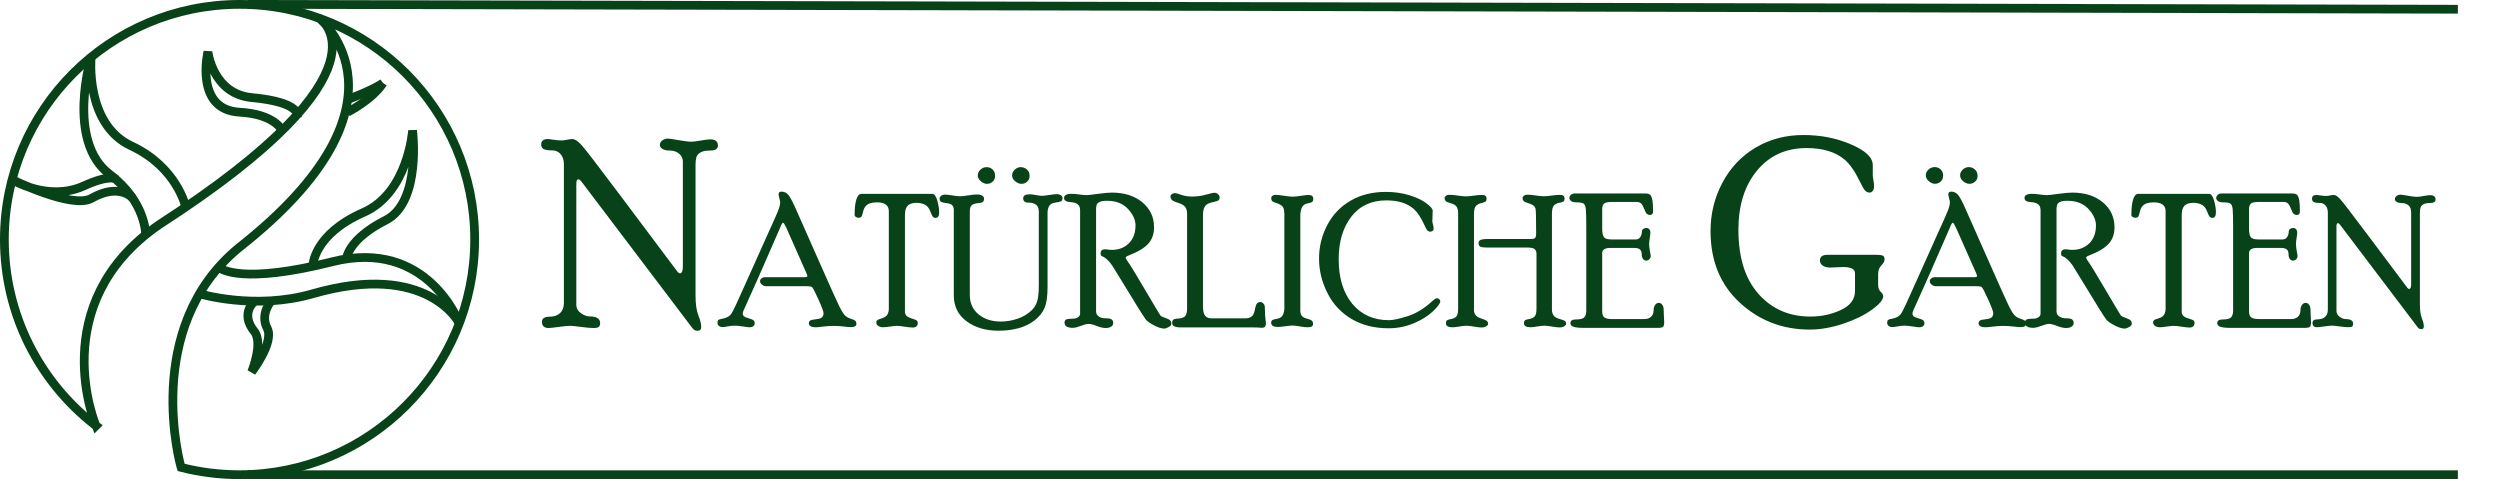 <svg xmlns="http://www.w3.org/2000/svg" id="Ebene_1" viewBox="0 0 571.4 109.5"><defs><style>.cls-1{fill-rule:evenodd;}.cls-1,.cls-2,.cls-3{fill:none;stroke:#074218;stroke-width:2px;}.cls-3{stroke-miterlimit:10;}.cls-4{fill:#074218;stroke-width:0px;}</style></defs><path class="cls-1" d="m42.45,47.31s-1.94-9.07-12.45-13.97c-10.66-4.97-9.17-20.29-9.17-20.29,0,0-5.79,19.21,4.22,26.77,8.36,6.31,8.24,13.82,8.24,13.82"></path><path class="cls-2" d="m67.95,26.54s.99-3.17-10.37-4.23c-8.95-.83-10.06-10.47-10.06-10.47,0,0-3.15,13.22,7.22,13.8,8.15.45,9.74,4.18,9.74,4.18"></path><path class="cls-1" d="m21.93,97.31s-11.93-27.85,14.51-46.01C91.44,15.79,72.98,4.17,72.98,4.17c0,0,23.79,19.29-18.38,52.45-22.33,18.33-13.27,49.99-13.27,49.99l.07.22c4.27,1.09,8.74,1.67,13.34,1.67,29.69,0,53.75-24.06,53.75-53.75S84.44,1,54.75,1,1,25.07,1,54.75c0,17.13,8.01,32.38,20.49,42.22l.45.33Z"></path><path class="cls-2" d="m71.49,60.87s0-7.23,11.6-12.32c10.21-4.48,11.21-18.73,11.21-18.73,0,0,2.06,16.36-6.13,20.5-8.76,4.43-8.99,8.86-8.99,8.86"></path><path class="cls-2" d="m50,61.07s3.63,3.81,22.45-.41c1.1-.25,2.26-.52,3.47-.83,21.85-5.51,29.07,14.04,29.07,14.04"></path><path class="cls-2" d="m45.6,67.14s12.61,3.83,25.88,0c26.31-7.59,33.5,6.73,33.5,6.73"></path><path class="cls-2" d="m30.37,45.34s-2.98-3.69-9.47,0c-4.39,2.49-18.13-4.29-18.13-4.29,0,0,8.23,5.14,16.41,1.43,5.89-2.66,7.25-1.56,7.25-1.56"></path><path class="cls-1" d="m61.99,68.8s-2.64,2.93-.91,6.25c1.66,3.17-3.56,9.97-3.56,9.97,0,0,2.71-6.65.6-9.27-3.37-4.18.09-6.91.09-6.91"></path><path class="cls-1" d="m87.53,18.98c-2.44,1.69-8.08,3.77-8.08,3.77"></path><path class="cls-1" d="m79.46,25.63s5.66-2.88,8.08-6.65"></path><path class="cls-4" d="m156.09,37.09c0-.81-.28-1.46-.85-1.95-.57-.49-1.29-.73-2.16-.73-.68,0-1.22-.12-1.64-.35-.42-.24-.62-.54-.62-.91,0-.45.19-.81.58-1.08.39-.27.81-.4,1.26-.4.24,0,1.04.12,2.42.36s2.29.36,2.75.36c.59,0,1.38-.09,2.36-.27.98-.18,1.69-.27,2.12-.27,1.19,0,1.78.47,1.78,1.41,0,.77-.6,1.15-1.79,1.15-1.03,0-1.79.16-2.28.48s-.78.7-.89,1.15-.16,1.02-.16,1.71v29.75c0,1.99.22,3.52.65,4.59.43,1.07.65,1.94.65,2.59,0,.62-.27.92-.8.92-.38,0-.66-.08-.86-.24s-.5-.52-.89-1.07l-24.83-32.79c-.26-.34-.5-.51-.72-.51-.3,0-.45.38-.45,1.13v27.47c0,.83.35,1.5,1.06,1.99.7.5,1.38.74,2.01.74,1.59,0,2.38.52,2.38,1.57,0,.32-.09.58-.27.78-.18.2-.59.3-1.25.3s-1.58-.08-2.85-.25c-1.27-.17-2.09-.25-2.47-.25-.51,0-1.39.08-2.62.25s-2,.25-2.32.25c-1.01,0-1.52-.47-1.52-1.42,0-.78.6-1.17,1.79-1.17.97,0,1.75-.27,2.34-.82.58-.54.88-1.32.88-2.33v-31.68c0-.97-.25-1.74-.75-2.32-.5-.57-1.12-.86-1.88-.86-1.01,0-1.69-.11-2.04-.33-.35-.22-.52-.56-.52-1.02,0-.82.51-1.24,1.52-1.24.18,0,.62.05,1.34.16.71.11,1.31.16,1.78.16.36,0,.78-.05,1.26-.16.48-.11.9-.16,1.23-.16.57,0,1.28.47,2.12,1.4.84.93,3.73,4.69,8.67,11.28l13.17,17.56c.22.3.43.45.63.45.44,0,.66-.54.66-1.61v-23.77Z"></path><path class="cls-4" d="m179.61,51.87c-.28-.64-.49-.96-.63-.96-.17,0-.42.44-.76,1.33l-4.45,10.19-3.84,8.58c-.11.26-.17.49-.17.69,0,.21.08.4.24.56.16.17.54.33,1.14.5.6.17.97.33,1.13.5.15.17.23.36.23.57,0,.65-.42.97-1.25.97-.2,0-.67-.06-1.43-.18s-1.39-.18-1.89-.18-1.04.05-1.58.16-.94.16-1.19.16c-.35,0-.63-.09-.85-.28-.22-.18-.33-.4-.33-.64,0-.36.07-.6.21-.71.14-.11.39-.2.77-.25,1.08-.18,1.82-.59,2.23-1.22.41-.63,1.46-2.87,3.16-6.72l5.05-11.26c1.24-2.7,2.03-4.49,2.39-5.37.35-.88.53-1.57.53-2.05,0-.17-.06-.47-.18-.91-.12-.44-.18-.75-.18-.95,0-.4.21-.6.64-.6.71,0,1.28.3,1.71.9.43.6,1.01,1.72,1.73,3.38l5.78,13.05c2.1,4.75,3.43,7.69,3.98,8.82.56,1.13,1.01,1.85,1.37,2.18.36.33.78.57,1.28.72s.84.3,1.02.45c.18.15.27.39.27.74,0,.49-.44.73-1.32.73-.29,0-.83-.04-1.6-.14-.77-.09-1.54-.14-2.31-.14s-1.56.05-2.39.16c-.83.1-1.4.16-1.7.16-.47,0-.85-.08-1.13-.24-.28-.16-.42-.38-.42-.67,0-.24.08-.44.25-.59.17-.15.62-.27,1.35-.34s1.21-.22,1.43-.47c.22-.24.33-.54.33-.9,0-.39-.4-1.46-1.19-3.21-.79-1.75-1.29-2.69-1.48-2.8-.19-.11-.57-.17-1.12-.17h-9.3c-.36,0-.69-.12-.98-.35-.29-.23-.44-.5-.44-.81,0-.24.12-.45.34-.63s.49-.27.78-.27h8.95c.5,0,.75-.09.75-.27,0-.11-.1-.38-.29-.81l-4.61-10.4Z"></path><path class="cls-4" d="m213.06,44.3c.47,0,.85.49,1.15,1.48.29.99.44,1.9.44,2.75s-.27,1.27-.82,1.27c-.2,0-.38-.06-.54-.19-.16-.12-.38-.56-.67-1.32-.28-.75-.71-1.26-1.27-1.53-.56-.27-1.17-.4-1.84-.4-.94,0-1.62.22-2.05.66-.42.44-.63,1.15-.63,2.13v22.09c0,.33.1.63.3.88.2.26.62.48,1.26.67.64.19,1.03.35,1.17.49.14.14.21.3.21.48,0,.73-.38,1.1-1.14,1.1-.42,0-1.03-.06-1.83-.19-.8-.13-1.4-.19-1.79-.19-.36,0-.89.05-1.58.16-.69.1-1.22.16-1.58.16-.43,0-.8-.1-1.1-.3-.3-.2-.46-.47-.46-.82,0-.17.05-.32.17-.45s.48-.29,1.11-.48,1.05-.48,1.26-.86c.21-.39.32-.83.32-1.31v-22.31c0-1.35-.91-2.02-2.72-2.02-1.18,0-2.02.27-2.51.8-.3.31-.53.78-.67,1.42-.14.64-.28,1.01-.43,1.13-.15.12-.33.18-.54.18-.23,0-.44-.06-.64-.18-.2-.12-.31-.27-.31-.45,0-1.52.13-2.7.4-3.56.26-.85.65-1.28,1.15-1.28h16.2Z"></path><path class="cls-4" d="m237.41,48.25c0-1.29-.79-1.94-2.36-1.94-.79,0-1.19-.32-1.19-.97s.51-.93,1.52-.93c.32,0,.78.06,1.37.17.6.11,1.05.17,1.35.17.42,0,1.01-.06,1.79-.19.78-.13,1.36-.19,1.75-.19.29,0,.56.08.82.25.26.17.39.36.39.6,0,.4-.11.66-.33.78-.22.12-.68.23-1.37.32-.69.09-1.15.36-1.38.81-.23.45-.34.96-.34,1.53v16.99c0,2.1-.23,3.69-.7,4.76-.47,1.08-1.23,2.02-2.28,2.83-1.06.81-2.28,1.4-3.67,1.78-1.39.38-2.9.57-4.54.57-2.95,0-5.39-.72-7.33-2.17-1.94-1.44-2.91-3.42-2.91-5.93v-19.53c0-.4-.11-.74-.32-1.01-.21-.27-.68-.45-1.39-.53-.71-.08-1.14-.21-1.3-.37s-.24-.37-.24-.62c0-.28.12-.51.37-.69.25-.18.53-.26.85-.26.4,0,.98.06,1.73.19s1.31.19,1.69.19c.44,0,1.09-.07,1.95-.21.85-.14,1.5-.21,1.95-.21.47,0,.86.08,1.17.25.3.17.46.41.46.74,0,.27-.07.49-.22.66s-.52.29-1.14.34c-.61.05-1.08.19-1.41.43-.33.24-.49.75-.49,1.54v18.98c0,1.88.66,3.36,1.99,4.46,1.32,1.1,3.02,1.65,5.08,1.65,1.3,0,2.57-.21,3.83-.64,1.25-.42,2.33-1.06,3.23-1.92.9-.86,1.4-1.99,1.52-3.41.08-.36.12-1.2.12-2.5v-16.78Zm-9.97-8.1c0,.58-.19,1.04-.56,1.37-.37.33-.8.5-1.29.5-.46,0-.93-.19-1.4-.58-.47-.39-.71-.84-.71-1.35s.21-.95.62-1.33c.41-.37.88-.56,1.41-.56s.97.18,1.35.53c.38.35.58.83.58,1.42Zm5.85-1.95c.53,0,1,.18,1.42.54.41.36.62.86.62,1.49,0,.54-.19.97-.58,1.3-.38.33-.82.49-1.31.49-.46,0-.93-.19-1.4-.58-.48-.39-.71-.84-.71-1.35s.2-.94.61-1.32c.41-.38.86-.57,1.36-.57Z"></path><path class="cls-4" d="m246.85,47.91c0-1.06-.72-1.63-2.16-1.71-1-.05-1.49-.38-1.49-.97s.57-.93,1.71-.93c.54,0,1.14.05,1.79.15.65.1,1.21.15,1.67.15.3,0,1.15-.1,2.54-.29,1.39-.19,2.46-.29,3.21-.29,2.86,0,5.18.74,6.97,2.21,1.78,1.48,2.68,3.39,2.68,5.74,0,1.5-.44,2.75-1.32,3.73-.88.98-2.4,1.89-4.56,2.72-.4.15-.6.31-.6.48,0,.11.08.29.25.54.77,1.08,2.21,3.43,4.32,7.04,2.12,3.61,3.24,5.49,3.38,5.65.14.16.51.34,1.11.54.6.2.98.4,1.14.6.16.2.24.42.24.67,0,.32-.21.59-.63.82-.42.23-.75.34-1,.34-.64,0-1.42-.25-2.34-.74-.92-.49-1.52-.91-1.82-1.26-.54-.69-2.32-3.53-5.32-8.5-1.41-2.32-2.21-3.62-2.42-3.92-.75-1.08-1.49-1.78-2.21-2.08-.18-.07-.3-.14-.35-.22-.06-.08-.08-.24-.08-.5,0-.6.36-.91,1.08-.91.07,0,.26.02.58.07.32.05.63.07.94.07,1.53,0,2.8-.49,3.83-1.48,1.03-.99,1.54-2.37,1.54-4.14,0-1.25-.58-2.5-1.73-3.74-1.15-1.24-2.75-1.86-4.79-1.86-.76,0-1.32.09-1.68.26-.35.17-.58.39-.67.65-.09.26-.14.6-.14,1.01v23.39c0,.46.2.83.6,1.12.4.29.92.43,1.56.43.7,0,1.17.09,1.4.27.24.18.36.44.36.79s-.15.61-.45.83c-.3.22-.75.33-1.34.33-.54,0-1.2-.16-1.99-.47-.78-.31-1.41-.47-1.86-.47-.39,0-.97.15-1.75.45-.78.3-1.39.45-1.83.45-1.28,0-1.91-.4-1.91-1.2,0-.3.1-.53.31-.67s.73-.22,1.55-.22c.5,0,.91-.11,1.22-.33.32-.22.48-.49.48-.82v-23.78Z"></path><path class="cls-4" d="m284.65,72.76c.51,0,.96-.12,1.35-.36s.65-.78.81-1.61c.16-.83.34-1.33.55-1.5.21-.17.46-.26.75-.26.21,0,.42.11.65.33.22.22.33.52.33.9,0,1.21.08,2.42.25,3.63,0,.75-.36,1.09-1.08,1.02-.47-.06-1.2-.08-2.19-.08h-16.24c-1.28,0-1.92-.33-1.92-.99,0-.43.12-.71.34-.83.23-.12.58-.19,1.05-.2.9-.06,1.47-.29,1.69-.72.22-.42.33-.91.33-1.45v-21.87c0-.51-.12-.98-.38-1.39-.25-.41-.8-.75-1.64-1.01-.84-.26-1.35-.51-1.52-.74-.17-.23-.26-.48-.26-.77,0-.16.1-.33.31-.48.21-.16.46-.24.75-.24.19,0,.66.13,1.4.39s1.56.39,2.47.39c1.12,0,2.18-.14,3.18-.43,1-.28,1.64-.43,1.94-.43.32,0,.6.11.84.34s.36.48.36.75c0,.23-.07.43-.22.59-.15.16-.53.3-1.14.42-.78.15-1.33.36-1.65.62-.54.46-.81,1.24-.81,2.34v20.87c0,1.04.16,1.77.49,2.17.33.4.8.6,1.43.6h7.75Z"></path><path class="cls-4" d="m293.54,48.78c0-.8-.16-1.35-.47-1.65-.31-.3-.72-.52-1.21-.67-.49-.15-.83-.29-1.02-.43s-.28-.39-.28-.76c0-.21.09-.39.28-.53.19-.14.41-.21.66-.21.43,0,1.08.07,1.96.21.87.14,1.54.21,2,.21.42,0,1.03-.06,1.84-.19.81-.13,1.42-.19,1.82-.19.69,0,1.04.29,1.04.87,0,.35-.09.59-.27.72s-.55.24-1.1.35c-.56.1-.96.4-1.21.87-.25.48-.38,1.17-.38,2.09v21.57c0,.4.09.76.28,1.07.19.31.61.55,1.25.73.65.17,1.04.35,1.18.54.14.19.21.41.21.67,0,.51-.43.76-1.29.76-.39,0-.96-.07-1.71-.2-.75-.13-1.32-.2-1.71-.2-.36,0-.91.05-1.65.16s-1.3.16-1.67.16c-1.04,0-1.56-.33-1.56-.99,0-.18.06-.34.17-.49s.5-.27,1.18-.39,1.12-.42,1.34-.89c.22-.48.33-1.01.33-1.61v-21.57Z"></path><path class="cls-4" d="m328.41,68.16c.21,0,.39.08.55.24.16.16.23.3.23.43,0,.49-.56,1.26-1.68,2.33-1.12,1.06-2.58,1.97-4.39,2.73-1.81.76-3.72,1.14-5.73,1.14-3.25,0-6.08-.71-8.48-2.13-2.4-1.42-4.24-3.39-5.51-5.92-1.28-2.53-1.92-5.16-1.92-7.88s.63-5.28,1.88-7.66c1.25-2.38,3.03-4.24,5.34-5.58s4.98-2,8.03-2c1.95,0,3.74.25,5.39.76,1.65.51,2.95,1.12,3.9,1.85.95.72,1.43,1.27,1.43,1.65,0,.58-.01,1.11-.04,1.58s-.04.76-.04.85c0,.17.05.42.15.76.1.34.15.66.15.95,0,.46-.29.69-.85.69-.18,0-.36-.08-.54-.25-.18-.17-.45-.63-.79-1.4-.74-1.63-1.53-2.82-2.38-3.56-1.49-1.3-3.57-1.94-6.24-1.94-3.44,0-6.11,1.25-8.03,3.75-1.91,2.5-2.87,5.72-2.87,9.68,0,4.3,1.04,7.7,3.11,10.2s4.87,3.75,8.38,3.75c.9,0,2.32-.3,4.26-.91,1.94-.61,3.85-1.78,5.74-3.53.42-.38.75-.57.97-.57Z"></path><path class="cls-4" d="m336.88,70.79c0,.43.11.82.34,1.17.23.35.7.64,1.41.86.71.23,1.14.43,1.28.6.15.17.22.37.22.59,0,.2-.15.39-.44.57-.29.18-.66.27-1.1.27-.35,0-.92-.07-1.72-.2-.8-.13-1.34-.2-1.61-.2-.42,0-.99.06-1.72.18-.73.12-1.25.18-1.55.18-1,0-1.5-.3-1.5-.91,0-.35.08-.58.25-.7s.48-.21.94-.28c.46-.08.84-.26,1.14-.54s.45-.9.45-1.84v-21.94c0-.47-.1-.9-.31-1.28-.21-.38-.66-.67-1.34-.85-.69-.19-1.1-.37-1.24-.56-.14-.18-.21-.4-.21-.65,0-.17.1-.33.31-.5s.46-.24.75-.24c.54,0,1.2.06,1.98.18.78.12,1.39.18,1.85.18s1.05-.05,1.74-.16c.69-.1,1.34-.16,1.97-.16.67,0,1,.27,1,.82,0,.35-.09.59-.26.71s-.5.23-.97.34c-.47.1-.87.31-1.18.62-.31.31-.47.94-.47,1.89v21.85Zm17.83,0c0,.47.12.9.35,1.27s.71.66,1.42.85,1.13.37,1.27.52c.14.15.21.34.21.57,0,.2-.15.39-.44.57-.29.18-.66.27-1.1.27-.35,0-.92-.07-1.72-.2-.8-.13-1.33-.2-1.61-.2-.42,0-.99.06-1.72.18-.73.12-1.25.18-1.55.18-1,0-1.5-.3-1.5-.91,0-.35.09-.58.26-.7s.5-.21.97-.28c.47-.08.86-.26,1.17-.54.31-.29.46-.9.46-1.85v-12.53c0-.45-.14-.79-.41-1.04-.27-.25-.89-.38-1.85-.38h-9.16c-.78,0-1.28-.08-1.5-.25-.22-.17-.32-.41-.32-.74s.14-.57.43-.72c.29-.15.8-.23,1.56-.23h9.89c.54,0,.89-.09,1.05-.26s.23-.5.23-.99c0-3.06-.04-4.92-.12-5.56-.08-.64-.66-1.11-1.74-1.4-.57-.17-.92-.34-1.05-.53-.13-.18-.2-.4-.2-.65,0-.17.1-.33.31-.5s.46-.24.75-.24c.54,0,1.2.06,1.98.18.78.12,1.39.18,1.85.18s1.05-.05,1.74-.16c.69-.1,1.34-.16,1.97-.16.67,0,1,.27,1,.82,0,.35-.08.58-.25.7s-.49.21-.96.29c-.47.08-.87.28-1.19.59-.32.31-.48.97-.48,1.97v21.85Z"></path><path class="cls-4" d="m375.78,72.93c.71,0,1.25-.19,1.62-.56.37-.37.55-.85.55-1.43,0-.53.12-.94.35-1.25.24-.31.51-.47.83-.47s.59.15.8.44c.22.29.32.68.32,1.17s.02,1.01.06,1.57c.04.56.06.95.06,1.16,0,.57-.08.94-.24,1.12-.16.17-.57.26-1.24.26h-16.87c-1.18,0-1.99-.09-2.43-.27s-.66-.45-.66-.8c0-.56.4-.85,1.19-.85,1.01,0,1.67-.16,1.98-.49s.46-.84.46-1.55v-19.08c0-2.06-.03-3.42-.1-4.09-.07-.67-.24-1.09-.52-1.28-.28-.19-.83-.28-1.67-.28-.5,0-.89-.09-1.16-.28-.27-.19-.41-.43-.41-.73,0-.27.12-.5.35-.71s.53-.31.9-.31h16.05c.64,0,1.06.13,1.25.4s.34.65.43,1.17c.09.51.14,1.36.14,2.54,0,.54-.23.81-.69.81-.26,0-.5-.08-.7-.24-.2-.16-.42-.57-.67-1.22-.24-.65-.5-1.07-.75-1.25-.26-.18-.55-.27-.89-.27h-5.72c-.96,0-1.57.14-1.82.41-.25.27-.38.68-.38,1.22v4.41c0,1.03.14,1.71.42,2.04.28.33.84.49,1.69.49h5.56c.46,0,.81-.18,1.04-.55.24-.37.36-.78.36-1.24,0-.24.1-.43.29-.59.19-.16.42-.24.69-.24.28,0,.51.09.69.27.18.18.27.44.27.77,0,.29-.05.71-.14,1.26-.09.55-.14.99-.14,1.34,0,.53.06,1.08.18,1.66s.18.94.18,1.06c0,.32-.1.58-.31.79-.21.21-.45.31-.73.31s-.54-.13-.73-.39-.29-.61-.29-1.05c0-.53-.14-.9-.42-1.13-.28-.22-.74-.33-1.38-.33h-5.52c-.5,0-.91.1-1.23.3s-.48.5-.48.89v13.32c0,.7.18,1.16.53,1.4.36.24.96.35,1.83.35h7.18Z"></path><path class="cls-4" d="m428.89,58.24c.69,0,1.17.07,1.44.19s.4.41.4.85-.24.9-.73,1.38-.73,1.17-.73,2.04v2.44c0,.66.19,1.17.58,1.55.39.38.58.71.58,1.01,0,.81-.87,1.85-2.61,3.1-1.74,1.25-3.93,2.32-6.57,3.2-2.64.88-5.18,1.33-7.62,1.33-6.2,0-11.52-2.05-15.98-6.15-4.46-4.1-6.69-9.56-6.69-16.37,0-3.97.91-7.67,2.73-11.08,1.82-3.42,4.34-6.08,7.58-8,3.24-1.92,6.87-2.87,10.9-2.87s7.54.71,10.87,2.13c3.34,1.42,5,3,5,4.75v2.38c0,.24.05.6.15,1.09.1.49.15.94.15,1.35s-.09.74-.28,1.03c-.19.29-.44.43-.76.43-.34,0-.65-.13-.95-.4-.3-.27-.73-1.01-1.31-2.22-1.09-2.26-2.24-3.9-3.43-4.91-2.09-1.77-4.99-2.65-8.71-2.65-4.71,0-8.48,1.72-11.32,5.15-2.83,3.43-4.25,7.94-4.25,13.51,0,6.35,1.53,11.24,4.6,14.69,3.06,3.44,7.01,5.16,11.85,5.16,2.51,0,4.84-.5,6.98-1.5,2.15-1,3.22-2.45,3.22-4.37v-4c0-.97-.91-1.45-2.74-1.45-.32,0-.81.02-1.47.06-.67.04-1.14.06-1.42.06-.75,0-1.34-.15-1.76-.45-.42-.3-.63-.69-.63-1.17,0-.86.58-1.29,1.72-1.29h11.18Z"></path><path class="cls-4" d="m446.96,51.87c-.28-.64-.49-.96-.63-.96-.17,0-.42.44-.76,1.33l-4.45,10.19-3.84,8.58c-.11.26-.17.49-.17.69,0,.21.08.4.24.56.16.17.54.33,1.14.5.6.17.97.33,1.13.5.15.17.23.36.23.57,0,.65-.42.97-1.25.97-.2,0-.67-.06-1.43-.18s-1.39-.18-1.89-.18-1.04.05-1.58.16-.94.16-1.19.16c-.35,0-.63-.09-.85-.28-.22-.18-.33-.4-.33-.64,0-.36.07-.6.21-.71.14-.11.39-.2.77-.25,1.08-.18,1.82-.59,2.23-1.22.41-.63,1.46-2.87,3.16-6.72l5.05-11.26c1.24-2.7,2.03-4.49,2.39-5.37.35-.88.53-1.57.53-2.05,0-.17-.06-.47-.18-.91-.12-.44-.18-.75-.18-.95,0-.4.21-.6.64-.6.71,0,1.28.3,1.71.9.43.6,1.01,1.72,1.73,3.38l5.78,13.05c2.1,4.75,3.43,7.69,3.98,8.82.56,1.13,1.01,1.85,1.37,2.18.36.33.78.57,1.28.72s.84.3,1.02.45c.18.15.27.39.27.74,0,.49-.44.73-1.32.73-.29,0-.83-.04-1.6-.14-.77-.09-1.54-.14-2.31-.14s-1.56.05-2.39.16c-.83.1-1.4.16-1.7.16-.47,0-.85-.08-1.13-.24-.28-.16-.42-.38-.42-.67,0-.24.08-.44.25-.59.17-.15.62-.27,1.35-.34s1.21-.22,1.43-.47c.22-.24.33-.54.33-.9,0-.39-.4-1.46-1.19-3.21-.79-1.75-1.29-2.69-1.48-2.8-.19-.11-.57-.17-1.12-.17h-9.3c-.36,0-.69-.12-.98-.35-.29-.23-.44-.5-.44-.81,0-.24.12-.45.34-.63s.49-.27.78-.27h8.95c.5,0,.75-.09.75-.27,0-.11-.1-.38-.29-.81l-4.61-10.4Zm-2.84-11.73c0,.58-.19,1.04-.56,1.37-.37.33-.8.5-1.29.5-.46,0-.93-.19-1.4-.58-.47-.39-.71-.84-.71-1.35s.21-.95.62-1.33.88-.56,1.42-.56.97.18,1.35.53c.38.35.58.83.58,1.42Zm5.85-1.95c.53,0,1,.18,1.41.54.41.36.62.86.62,1.49,0,.54-.19.97-.58,1.3-.38.33-.82.49-1.31.49-.46,0-.93-.19-1.4-.58-.47-.39-.71-.84-.71-1.35s.2-.94.61-1.32c.4-.38.86-.57,1.36-.57Z"></path><path class="cls-4" d="m466.37,47.91c0-1.06-.72-1.63-2.16-1.71-1-.05-1.49-.38-1.49-.97s.57-.93,1.71-.93c.54,0,1.14.05,1.79.15.65.1,1.21.15,1.67.15.3,0,1.15-.1,2.54-.29,1.39-.19,2.46-.29,3.21-.29,2.86,0,5.18.74,6.97,2.21,1.78,1.48,2.68,3.39,2.68,5.74,0,1.5-.44,2.75-1.32,3.73-.88.98-2.4,1.89-4.56,2.72-.4.15-.6.31-.6.48,0,.11.08.29.25.54.77,1.08,2.21,3.43,4.32,7.04,2.12,3.61,3.24,5.49,3.38,5.65.14.16.51.34,1.11.54.6.2.98.4,1.14.6.16.2.24.42.24.67,0,.32-.21.59-.63.82-.42.23-.75.34-1,.34-.64,0-1.42-.25-2.34-.74-.92-.49-1.52-.91-1.82-1.26-.54-.69-2.32-3.53-5.32-8.5-1.41-2.32-2.21-3.62-2.42-3.92-.75-1.08-1.49-1.78-2.21-2.08-.18-.07-.3-.14-.35-.22-.06-.08-.08-.24-.08-.5,0-.6.36-.91,1.08-.91.07,0,.26.02.58.07.32.05.63.07.94.07,1.53,0,2.8-.49,3.83-1.48,1.03-.99,1.54-2.37,1.54-4.14,0-1.25-.58-2.5-1.73-3.74-1.15-1.24-2.75-1.86-4.79-1.86-.76,0-1.32.09-1.68.26-.35.17-.58.39-.67.65-.09.26-.14.6-.14,1.01v23.39c0,.46.2.83.6,1.12.4.29.92.43,1.56.43.7,0,1.17.09,1.4.27.24.18.36.44.36.79s-.15.61-.45.83c-.3.22-.75.33-1.34.33-.54,0-1.2-.16-1.99-.47-.78-.31-1.41-.47-1.86-.47-.39,0-.97.15-1.75.45-.78.3-1.39.45-1.83.45-1.28,0-1.91-.4-1.91-1.2,0-.3.1-.53.31-.67s.73-.22,1.55-.22c.5,0,.91-.11,1.22-.33.32-.22.48-.49.48-.82v-23.78Z"></path><path class="cls-4" d="m504.88,44.3c.47,0,.85.49,1.15,1.48.29.99.44,1.9.44,2.75s-.27,1.27-.82,1.27c-.2,0-.38-.06-.54-.19-.16-.12-.38-.56-.67-1.32-.28-.75-.71-1.26-1.27-1.53-.56-.27-1.17-.4-1.84-.4-.94,0-1.62.22-2.05.66-.42.44-.63,1.15-.63,2.13v22.09c0,.33.1.63.3.88.2.26.62.48,1.26.67.64.19,1.03.35,1.17.49.14.14.21.3.21.48,0,.73-.38,1.1-1.14,1.1-.42,0-1.03-.06-1.83-.19-.8-.13-1.4-.19-1.79-.19-.36,0-.89.05-1.58.16-.69.1-1.22.16-1.58.16-.43,0-.8-.1-1.1-.3-.3-.2-.46-.47-.46-.82,0-.17.05-.32.17-.45s.48-.29,1.11-.48,1.05-.48,1.26-.86c.21-.39.32-.83.32-1.31v-22.31c0-1.35-.91-2.02-2.72-2.02-1.18,0-2.02.27-2.51.8-.3.31-.53.78-.67,1.42-.14.64-.28,1.01-.43,1.13-.15.12-.33.18-.54.18-.23,0-.44-.06-.64-.18-.2-.12-.31-.27-.31-.45,0-1.52.13-2.7.4-3.56.26-.85.65-1.28,1.15-1.28h16.2Z"></path><path class="cls-4" d="m523.62,72.93c.71,0,1.25-.19,1.62-.56.37-.37.55-.85.55-1.43,0-.53.12-.94.35-1.25.24-.31.51-.47.83-.47s.59.15.8.44c.22.29.32.68.32,1.17s.02,1.01.06,1.57c.04.56.06.95.06,1.16,0,.57-.08.94-.24,1.12-.16.17-.57.26-1.24.26h-16.87c-1.18,0-1.99-.09-2.43-.27s-.66-.45-.66-.8c0-.56.4-.85,1.19-.85,1.01,0,1.67-.16,1.98-.49s.46-.84.46-1.55v-19.08c0-2.06-.03-3.42-.1-4.09-.07-.67-.24-1.09-.52-1.28-.28-.19-.83-.28-1.67-.28-.5,0-.89-.09-1.16-.28-.27-.19-.41-.43-.41-.73,0-.27.12-.5.35-.71s.53-.31.9-.31h16.05c.64,0,1.06.13,1.25.4s.34.65.43,1.17c.09.51.14,1.36.14,2.54,0,.54-.23.81-.69.81-.26,0-.5-.08-.7-.24-.2-.16-.42-.57-.67-1.22-.24-.65-.5-1.07-.75-1.25-.26-.18-.55-.27-.89-.27h-5.72c-.96,0-1.57.14-1.82.41-.25.27-.38.68-.38,1.22v4.41c0,1.03.14,1.71.42,2.04.28.33.84.49,1.69.49h5.56c.46,0,.81-.18,1.04-.55.24-.37.36-.78.36-1.24,0-.24.1-.43.29-.59.19-.16.42-.24.69-.24.28,0,.51.09.69.27.18.18.27.44.27.77,0,.29-.05.71-.14,1.26-.09.55-.14.99-.14,1.34,0,.53.06,1.08.18,1.66s.18.94.18,1.06c0,.32-.1.58-.31.79-.21.21-.45.31-.73.31s-.54-.13-.73-.39-.29-.61-.29-1.05c0-.53-.14-.9-.42-1.13-.28-.22-.74-.33-1.38-.33h-5.52c-.5,0-.91.1-1.23.3s-.48.5-.48.89v13.32c0,.7.18,1.16.53,1.4.36.24.96.35,1.83.35h7.18Z"></path><path class="cls-4" d="m551.06,48.29c0-.57-.2-1.02-.59-1.37-.4-.34-.9-.51-1.51-.51-.47,0-.86-.08-1.15-.25-.29-.17-.44-.38-.44-.64,0-.32.14-.57.41-.75.27-.19.56-.28.88-.28.17,0,.73.08,1.7.25s1.61.25,1.92.25c.42,0,.97-.06,1.65-.19s1.18-.19,1.49-.19c.83,0,1.25.33,1.25.99,0,.54-.42.8-1.25.8-.72,0-1.25.11-1.59.33-.34.22-.55.49-.62.8-.08.31-.12.71-.12,1.2v20.82c0,1.39.15,2.46.45,3.21.3.75.45,1.36.45,1.82,0,.43-.19.65-.56.65-.26,0-.46-.06-.6-.17s-.35-.36-.62-.75l-17.38-22.96c-.18-.24-.35-.35-.5-.35-.21,0-.31.26-.31.79v19.23c0,.58.25,1.05.74,1.39.49.35.96.52,1.41.52,1.11,0,1.67.37,1.67,1.1,0,.23-.06.41-.19.55-.12.14-.42.21-.87.21s-1.11-.06-2-.18c-.89-.12-1.46-.18-1.73-.18-.36,0-.97.06-1.83.18-.86.12-1.4.18-1.62.18-.71,0-1.06-.33-1.06-.99,0-.55.42-.82,1.25-.82.68,0,1.23-.19,1.64-.57.41-.38.62-.92.62-1.63v-22.18c0-.68-.17-1.22-.52-1.62-.35-.4-.79-.6-1.31-.6-.71,0-1.19-.08-1.43-.23-.24-.15-.36-.39-.36-.72,0-.58.35-.87,1.06-.87.12,0,.44.04.93.11.5.08.92.11,1.25.11.25,0,.54-.04.88-.11.34-.08.63-.11.86-.11.4,0,.9.33,1.49.98.59.65,2.61,3.28,6.07,7.9l9.22,12.29c.15.21.3.31.44.31.31,0,.46-.38.46-1.13v-16.64Z"></path><line class="cls-3" x1="56.65" y1="1" x2="561.77" y2="2.11"></line><line class="cls-3" x1="56.65" y1="108.5" x2="561.77" y2="108.5"></line></svg>